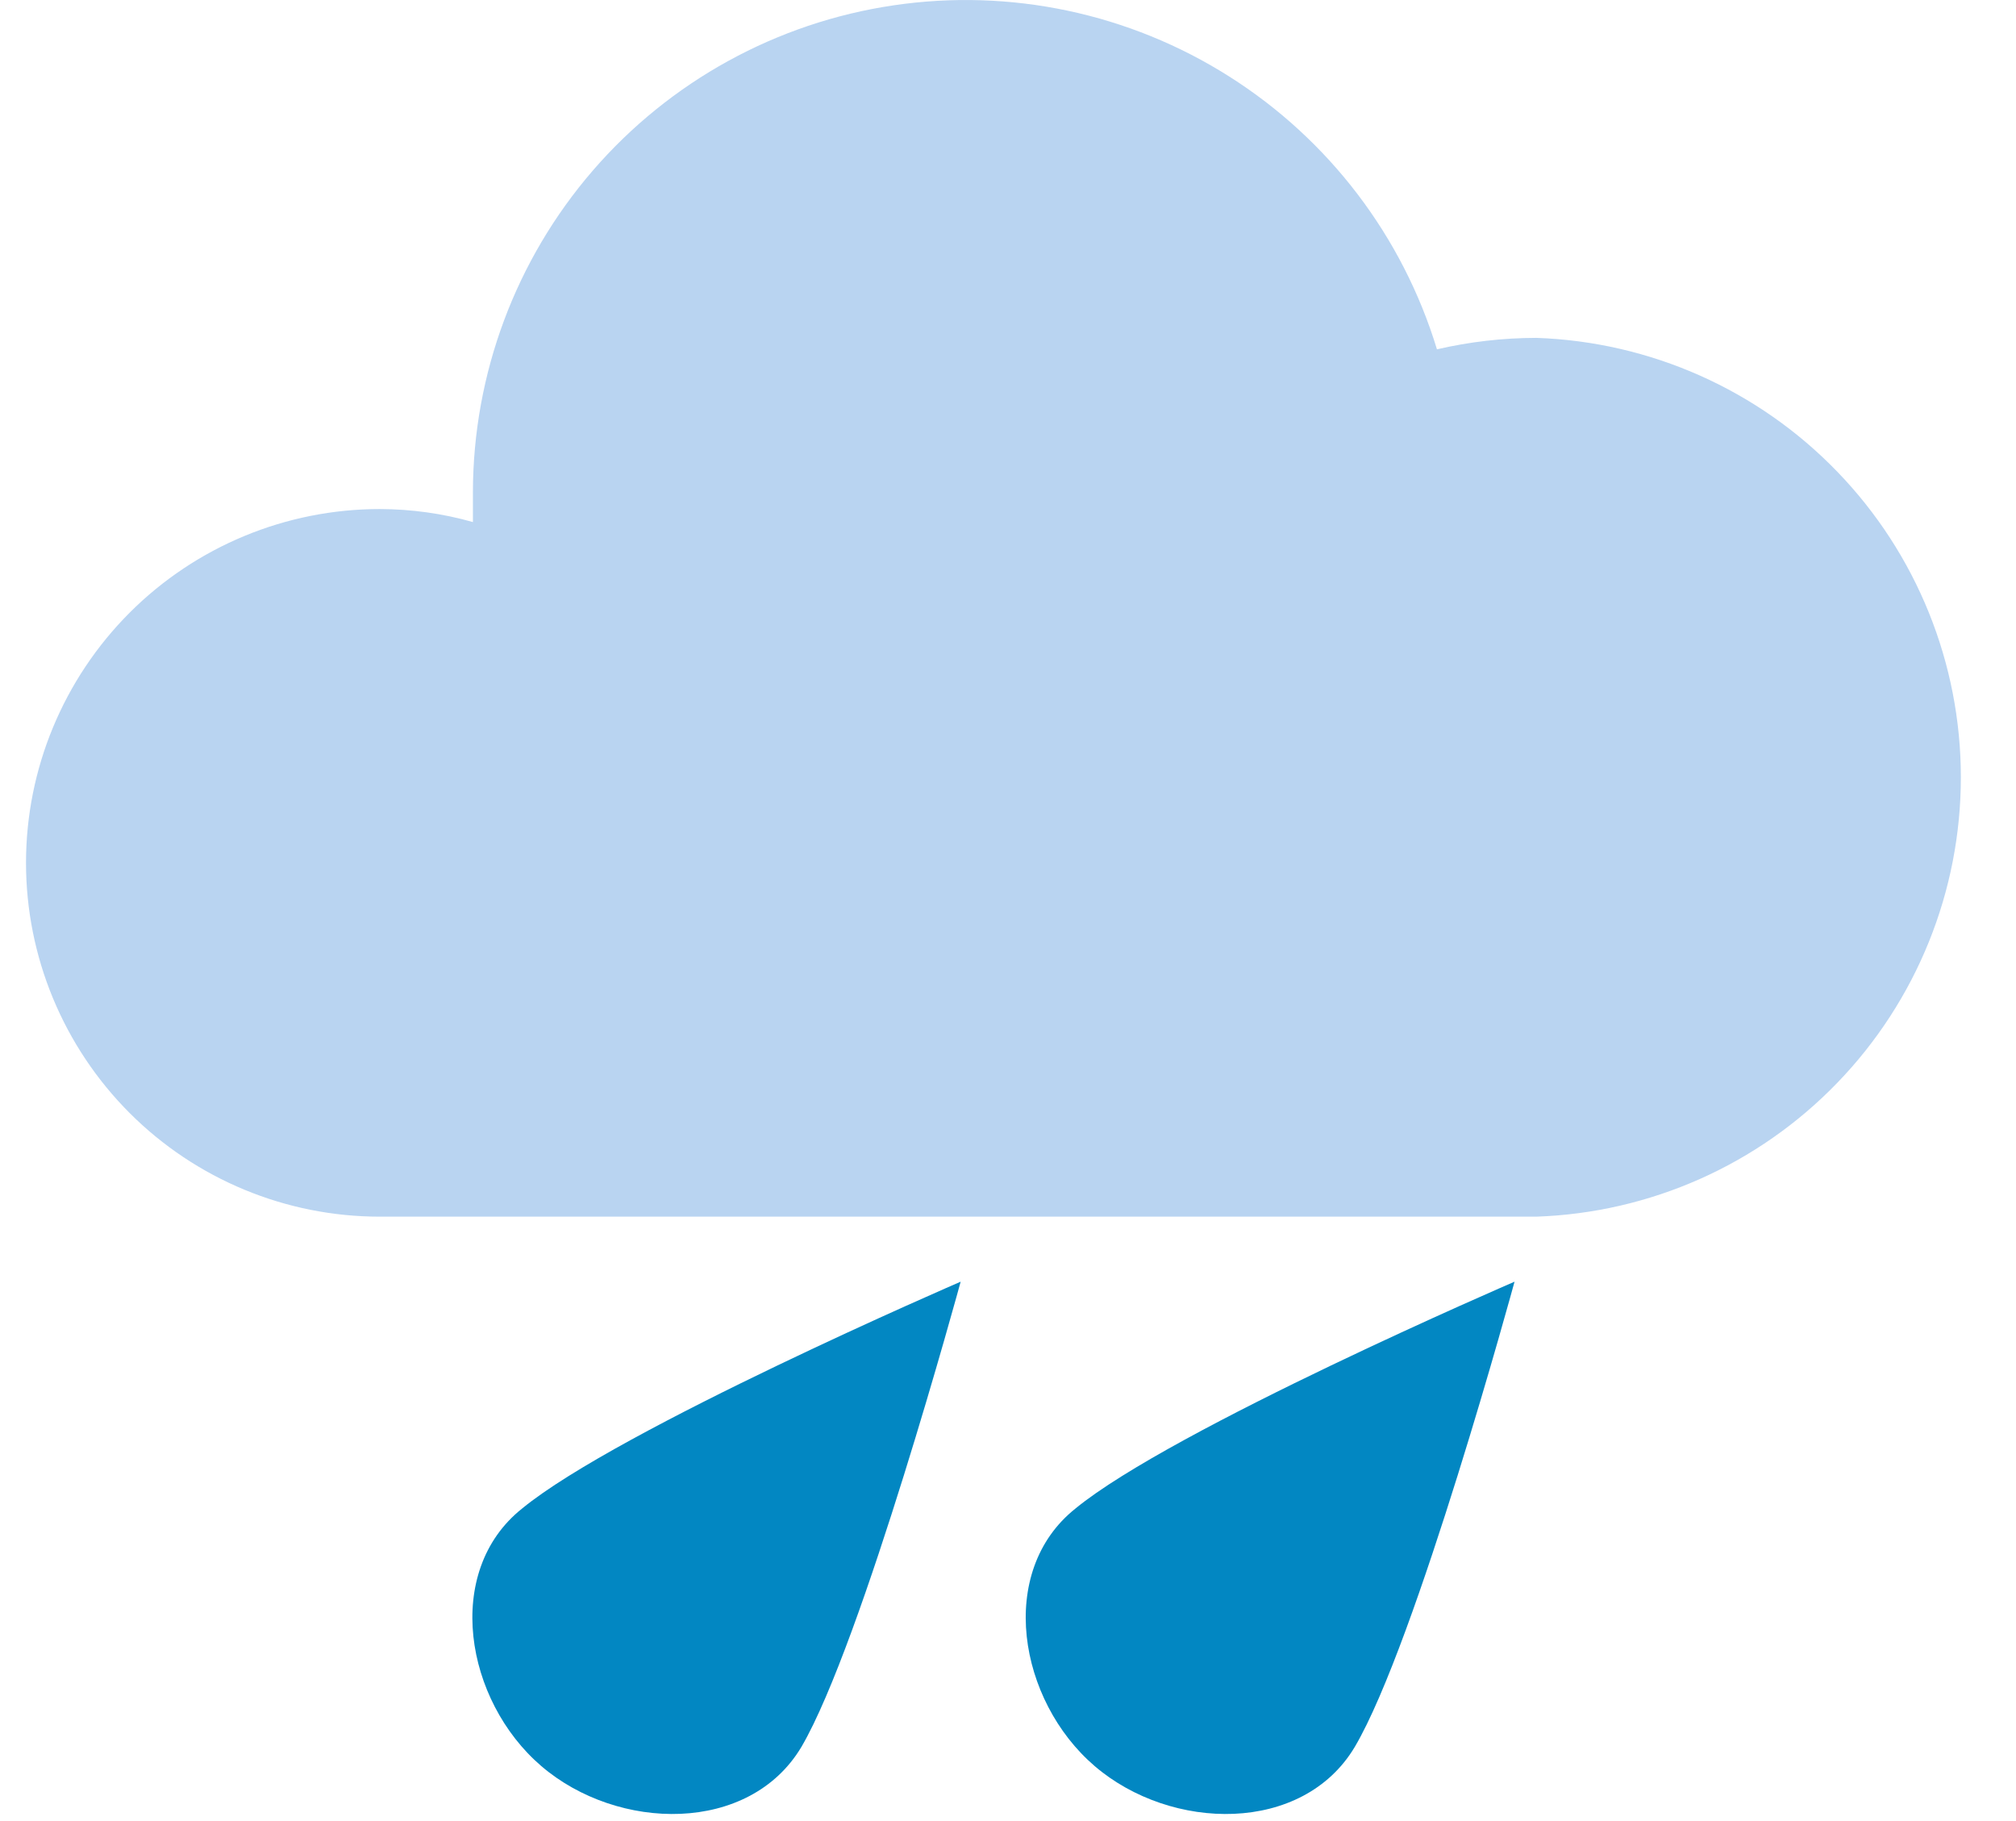 <svg width="31" height="28" viewBox="0 0 31 28" fill="none" xmlns="http://www.w3.org/2000/svg">
<path d="M23.624 18.707C25.376 18.647 27.036 17.909 28.253 16.648C29.471 15.388 30.152 13.704 30.152 11.951C30.152 10.198 29.471 8.514 28.253 7.254C27.036 5.993 25.376 5.255 23.624 5.195C23.11 5.196 22.598 5.255 22.096 5.371C21.568 3.635 20.434 2.145 18.9 1.175C17.367 0.204 15.536 -0.184 13.74 0.082C11.945 0.347 10.304 1.248 9.117 2.621C7.93 3.994 7.276 5.748 7.272 7.563C7.272 7.715 7.272 7.867 7.272 8.027C6.806 7.895 6.325 7.828 5.84 7.827C4.398 7.827 3.014 8.4 1.994 9.42C0.974 10.441 0.4 11.824 0.4 13.267C0.4 14.71 0.974 16.093 1.994 17.114C3.014 18.134 4.398 18.707 5.84 18.707H23.624Z" fill="#B9D4F1"/>
<path d="M8.028 23.195C6.812 24.163 7.148 26.147 8.324 27.155C9.5 28.163 11.524 28.203 12.324 26.859C13.26 25.259 14.772 19.707 14.772 19.707C14.772 19.707 9.508 21.979 8.028 23.195Z" fill="#0287C2"/>
<path d="M16.537 23.195C15.321 24.163 15.657 26.147 16.833 27.155C18.009 28.163 20.033 28.203 20.833 26.859C21.777 25.259 23.289 19.707 23.289 19.707C23.289 19.707 18.017 21.979 16.537 23.195Z" fill="#0287C2"/>
</svg>
